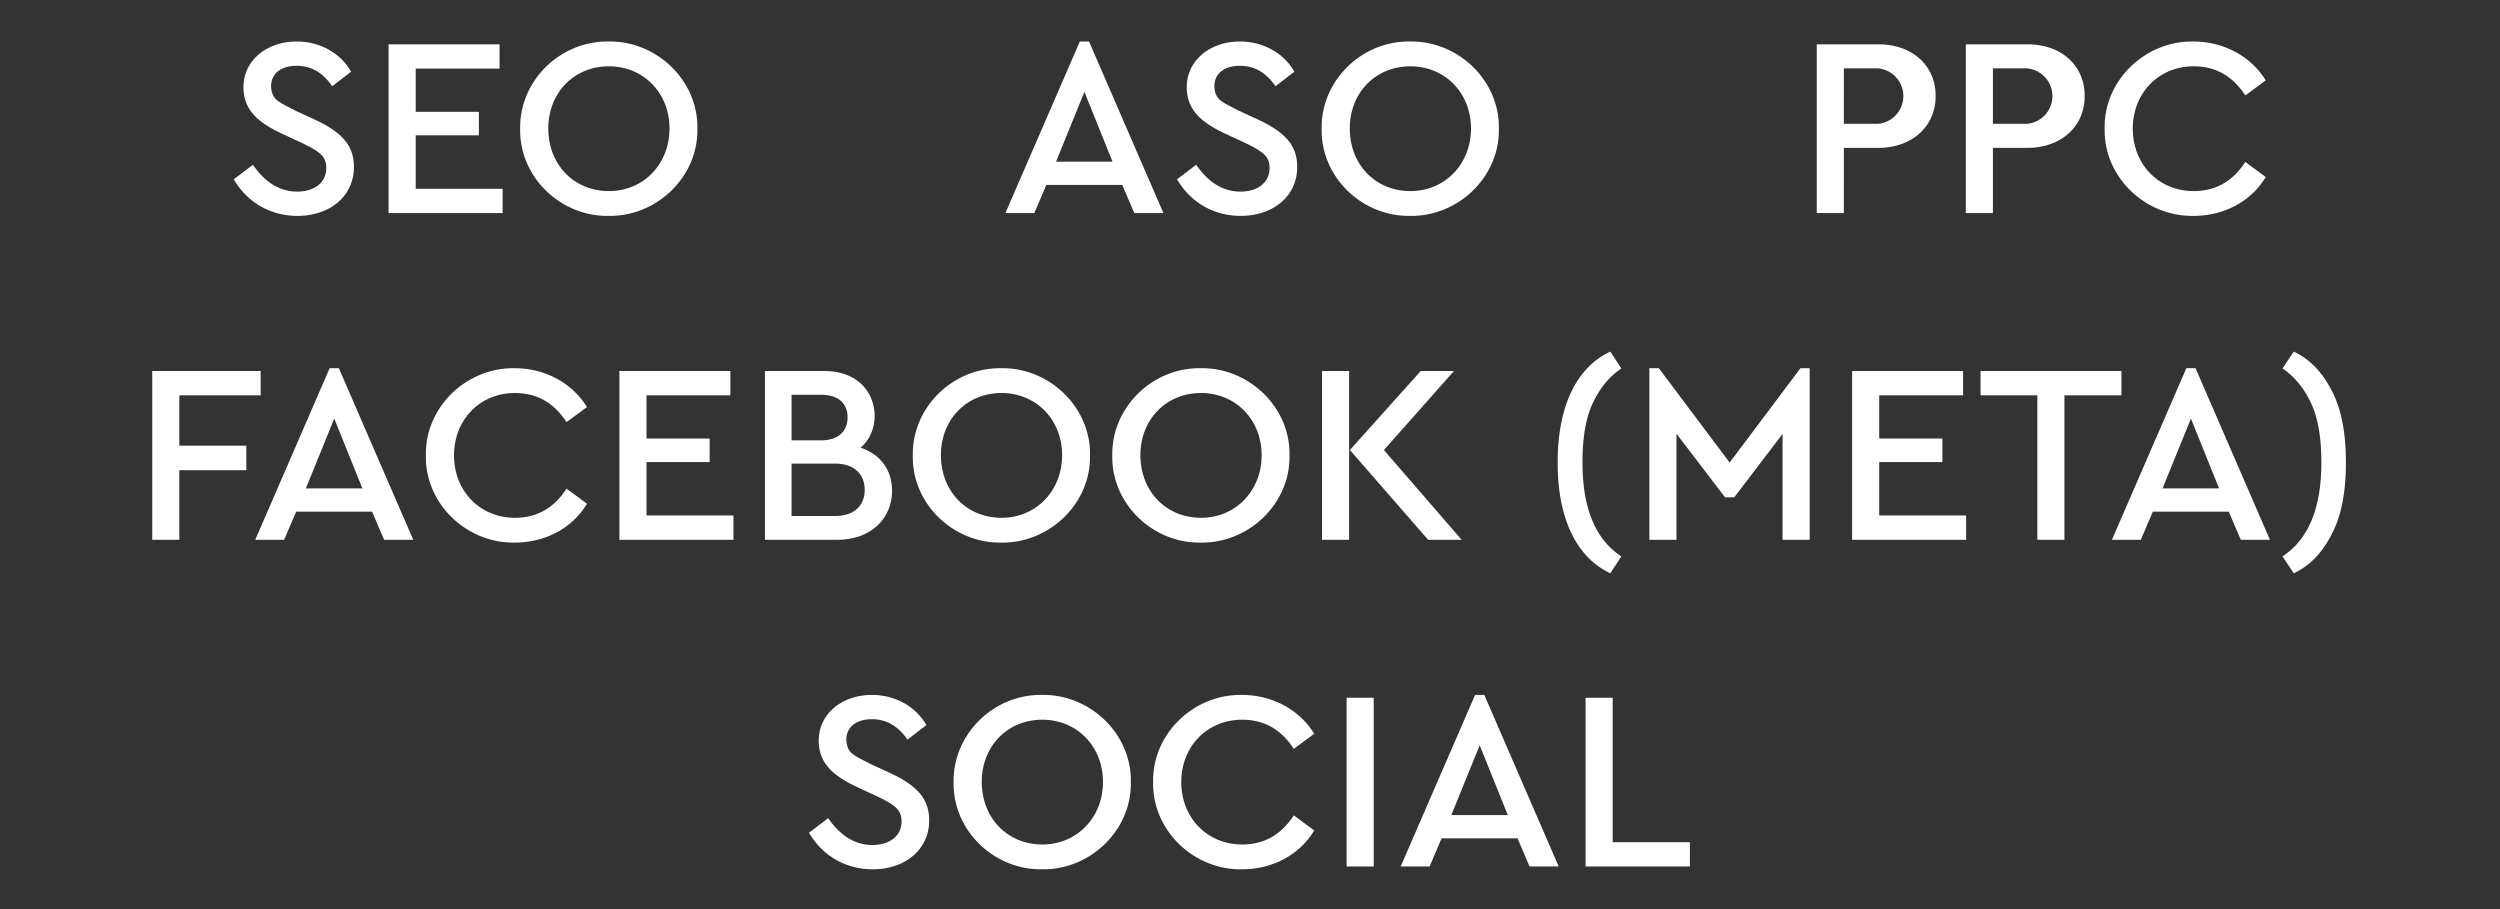 <svg xmlns="http://www.w3.org/2000/svg" width="176" height="64" fill="none"><rect width="100%" height="100%" fill="#333333" stroke="none"/><path fill="#fff" d="m16.456 12.624 1.35-1.026c.864 1.26 1.908 1.89 3.114 1.89 1.224 0 2.052-.648 2.052-1.656 0-.81-.432-1.152-1.746-1.782l-1.314-.612c-1.854-.846-2.772-1.782-2.772-3.294 0-1.89 1.638-3.222 3.744-3.222 1.656 0 3.096.828 3.834 2.124l-1.332 1.026c-.648-.954-1.476-1.44-2.502-1.44-1.062 0-1.8.522-1.8 1.44.054.9.396 1.044 1.494 1.602.072.036.126.072.162.09l1.332.612c1.998.918 2.844 1.854 2.844 3.384 0 2.034-1.674 3.438-3.978 3.438-1.926 0-3.546-.972-4.482-2.574M27.356 15V3.12h7.813v1.71h-5.904v3.042h4.446v1.656h-4.446v3.762h6.12V15zm9.265-5.94c-.054-3.384 2.826-6.192 6.228-6.138 3.384-.054 6.318 2.754 6.246 6.138.072 3.384-2.862 6.192-6.246 6.138-3.402.054-6.3-2.754-6.228-6.138m10.512-.018c0-2.502-1.836-4.374-4.266-4.374-2.448 0-4.266 1.854-4.266 4.374 0 2.538 1.8 4.41 4.266 4.41 2.43 0 4.266-1.89 4.266-4.41M79.853 15l-.846-1.98h-5.346L72.815 15h-2.034L76.02 2.922h.648L81.905 15zm-1.53-3.618-1.98-4.914-1.998 4.914zm4.54 1.242 1.35-1.026c.864 1.26 1.908 1.89 3.114 1.89 1.224 0 2.052-.648 2.052-1.656 0-.81-.432-1.152-1.746-1.782l-1.314-.612c-1.854-.846-2.772-1.782-2.772-3.294 0-1.89 1.638-3.222 3.744-3.222 1.656 0 3.096.828 3.834 2.124l-1.332 1.026c-.648-.954-1.476-1.44-2.502-1.44-1.062 0-1.8.522-1.8 1.44.054.9.396 1.044 1.494 1.602.072.036.126.072.162.09l1.332.612c1.998.918 2.844 1.854 2.844 3.384 0 2.034-1.674 3.438-3.978 3.438-1.926 0-3.546-.972-4.482-2.574m10.18-3.564c-.053-3.384 2.827-6.192 6.229-6.138 3.384-.054 6.318 2.754 6.246 6.138.072 3.384-2.862 6.192-6.246 6.138-3.402.054-6.3-2.754-6.228-6.138m10.513-.018c0-2.502-1.836-4.374-4.266-4.374-2.448 0-4.266 1.854-4.266 4.374 0 2.538 1.8 4.41 4.266 4.41 2.43 0 4.266-1.89 4.266-4.41M127.899 15V3.12h4.338c2.394 0 4.032 1.494 4.032 3.636s-1.656 3.654-4.032 3.654h-2.43V15zm1.908-6.282h2.394a1.96 1.96 0 0 0 0-3.906h-2.394zM138.393 15V3.12h4.338c2.394 0 4.032 1.494 4.032 3.636s-1.656 3.654-4.032 3.654h-2.43V15zm1.908-6.282h2.394a1.96 1.96 0 0 0 0-3.906h-2.394zm7.866.342c-.072-3.384 2.844-6.192 6.246-6.138 2.16 0 4.068 1.062 5.094 2.736l-1.44 1.062c-.882-1.368-2.088-2.052-3.636-2.052-2.448 0-4.284 1.872-4.284 4.392s1.836 4.392 4.284 4.392c1.548 0 2.754-.684 3.636-2.052l1.44 1.062c-1.026 1.71-2.916 2.736-5.094 2.736-3.402.054-6.318-2.754-6.246-6.138M10.717 38V26.12h7.632v1.71h-5.724v3.546h4.716v1.728h-4.716V38zm16.324 0-.846-1.98h-5.346L20.003 38h-2.034l5.238-12.078h.648L29.093 38zm-1.53-3.618-1.98-4.914-1.998 4.914zm4.472-2.322c-.072-3.384 2.844-6.192 6.246-6.138 2.16 0 4.068 1.062 5.094 2.736l-1.44 1.062c-.882-1.368-2.088-2.052-3.636-2.052-2.448 0-4.284 1.872-4.284 4.392s1.836 4.392 4.284 4.392c1.548 0 2.754-.684 3.636-2.052l1.44 1.062c-1.026 1.71-2.916 2.736-5.094 2.736-3.402.054-6.318-2.754-6.246-6.138M43.606 38V26.12h7.812v1.71h-5.904v3.042h4.446v1.656h-4.446v3.762h6.12V38zM62.8 34.544C62.8 36.56 61.252 38 58.948 38h-5.094V26.12h4.158c1.062 0 1.926.288 2.592.882 1.296 1.188 1.296 3.402-.018 4.518 1.386.45 2.214 1.566 2.214 3.024m-4.968-6.75h-2.106v3.204h2.106c1.152 0 1.836-.612 1.836-1.62 0-.99-.666-1.584-1.836-1.584m3.042 6.696c0-1.152-.792-1.854-2.088-1.854h-3.06v3.69h3.06c1.314 0 2.088-.702 2.088-1.836m3.387-2.43c-.054-3.384 2.826-6.192 6.228-6.138 3.384-.054 6.318 2.754 6.246 6.138.072 3.384-2.862 6.192-6.246 6.138-3.402.054-6.3-2.754-6.228-6.138m10.512-.018c0-2.502-1.836-4.374-4.266-4.374-2.448 0-4.266 1.854-4.266 4.374 0 2.538 1.8 4.41 4.266 4.41 2.43 0 4.266-1.89 4.266-4.41m3.533.018c-.054-3.384 2.826-6.192 6.228-6.138 3.384-.054 6.318 2.754 6.246 6.138.072 3.384-2.862 6.192-6.246 6.138-3.402.054-6.3-2.754-6.228-6.138m10.512-.018c0-2.502-1.836-4.374-4.266-4.374-2.448 0-4.266 1.854-4.266 4.374 0 2.538 1.8 4.41 4.266 4.41 2.43 0 4.266-1.89 4.266-4.41M93.07 38V26.12h1.909V38zm4.357-6.318L102.899 38h-2.358l-5.508-6.318 4.986-5.562h2.34zm12.233.882c0-4.32 1.548-6.804 3.708-7.812l.774 1.188c-.81.54-1.476 1.332-1.98 2.376-.504 1.026-.756 2.43-.756 4.248 0 3.222.918 5.418 2.736 6.606l-.774 1.188c-2.16-1.008-3.708-3.492-3.708-7.794m17.093-6.642h.648V38h-1.908v-7.452l-3.402 4.464h-.648l-3.42-4.482V38h-1.908V25.922h.666l4.986 6.642zM130.389 38V26.12h7.812v1.71h-5.904v3.042h4.446v1.656h-4.446v3.762h6.12V38zm13.038 0V27.83h-3.996v-1.71h9.918v1.71h-4.014V38zm14.325 0-.846-1.98h-5.346l-.846 1.98h-2.034l5.238-12.078h.648L159.804 38zm-1.53-3.618-1.98-4.914-1.998 4.914zm5.258 5.976-.792-1.188c1.818-1.188 2.736-3.384 2.736-6.606 0-1.818-.252-3.222-.756-4.248-.504-1.044-1.17-1.836-1.98-2.376l.792-1.188c1.08.504 1.962 1.386 2.628 2.664.702 1.278 1.044 2.988 1.044 5.148 0 2.142-.342 3.852-1.044 5.13-.666 1.278-1.548 2.16-2.628 2.664M56.954 58.624l1.35-1.026c.864 1.26 1.908 1.89 3.114 1.89 1.224 0 2.052-.648 2.052-1.656 0-.81-.432-1.152-1.746-1.782l-1.314-.612c-1.854-.846-2.772-1.782-2.772-3.294 0-1.89 1.638-3.222 3.744-3.222 1.656 0 3.096.828 3.834 2.124l-1.332 1.026c-.648-.954-1.476-1.44-2.502-1.44-1.062 0-1.8.522-1.8 1.44.054.9.396 1.044 1.494 1.602.072.036.126.072.162.09l1.332.612c1.998.918 2.844 1.854 2.844 3.384 0 2.034-1.674 3.438-3.978 3.438-1.926 0-3.546-.972-4.482-2.574m10.18-3.564c-.053-3.384 2.827-6.192 6.229-6.138 3.384-.054 6.318 2.754 6.246 6.138.072 3.384-2.862 6.192-6.246 6.138-3.402.054-6.3-2.754-6.228-6.138m10.513-.018c0-2.502-1.836-4.374-4.266-4.374-2.448 0-4.266 1.854-4.266 4.374 0 2.538 1.8 4.41 4.266 4.41 2.43 0 4.266-1.89 4.266-4.41m3.533.018c-.072-3.384 2.844-6.192 6.246-6.138 2.16 0 4.068 1.062 5.094 2.736l-1.44 1.062c-.882-1.368-2.088-2.052-3.636-2.052-2.448 0-4.284 1.872-4.284 4.392s1.836 4.392 4.284 4.392c1.548 0 2.754-.684 3.636-2.052l1.44 1.062c-1.026 1.71-2.916 2.736-5.094 2.736-3.402.054-6.318-2.754-6.246-6.138M94.802 61V49.12h1.908V61zm12.878 0-.846-1.98h-5.346l-.846 1.98h-2.034l5.238-12.078h.648L109.732 61zm-1.53-3.618-1.98-4.914-1.998 4.914zM111.624 61V49.12h1.908v10.17h5.436V61z"/></svg>
